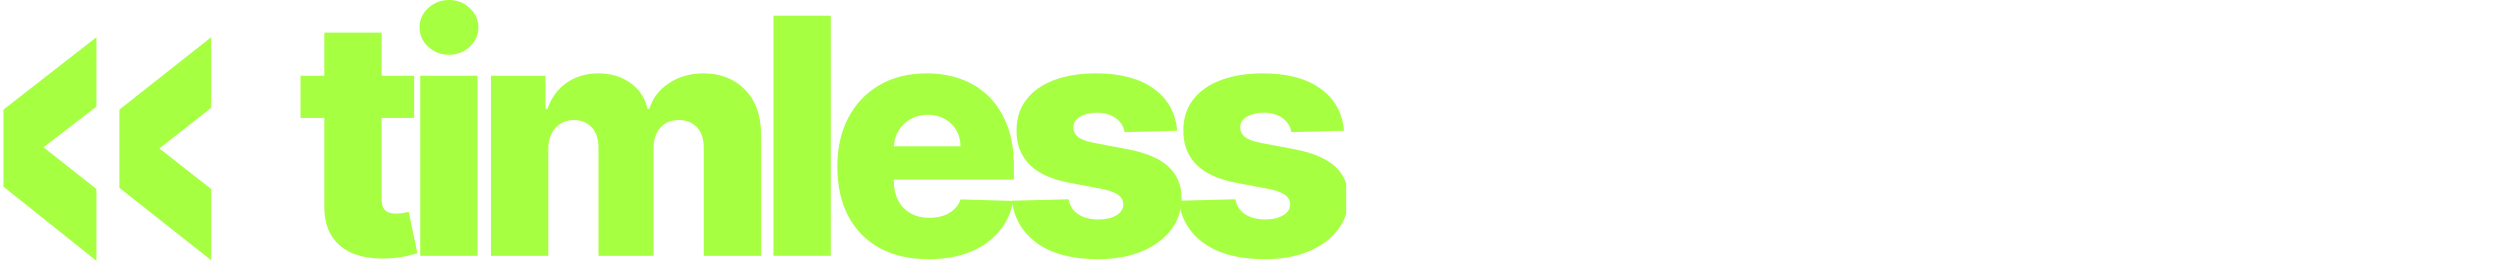 <?xml version="1.0" encoding="utf-8"?>
<svg xmlns="http://www.w3.org/2000/svg" fill="none" height="100%" overflow="visible" preserveAspectRatio="none" style="display: block;" viewBox="0 0 260 29" width="100%">
<g id="Logo Container">
<g clip-path="url(#clip0_0_168)" id="timless-lime 1">
<path d="M139.772 13.594L134.298 13.74C134.241 13.35 134.086 13.005 133.835 12.704C133.583 12.395 133.253 12.155 132.847 11.985C132.449 11.806 131.985 11.716 131.457 11.716C130.766 11.716 130.177 11.854 129.689 12.131C129.21 12.407 128.974 12.781 128.982 13.252C128.974 13.618 129.121 13.935 129.421 14.203C129.729 14.472 130.278 14.687 131.067 14.85L134.676 15.532C136.545 15.89 137.935 16.483 138.845 17.312C139.764 18.142 140.227 19.239 140.235 20.604C140.227 21.889 139.846 23.006 139.089 23.957C138.342 24.908 137.318 25.648 136.017 26.176C134.716 26.696 133.229 26.956 131.555 26.956C128.88 26.956 126.771 26.408 125.227 25.31C123.691 24.205 122.813 22.726 122.594 20.872L128.482 20.726C128.613 21.409 128.949 21.929 129.495 22.287C130.039 22.644 130.734 22.823 131.579 22.823C132.343 22.823 132.965 22.681 133.444 22.396C133.924 22.112 134.168 21.734 134.176 21.263C134.168 20.84 133.981 20.503 133.616 20.251C133.25 19.991 132.676 19.787 131.896 19.641L128.629 19.019C126.751 18.678 125.353 18.048 124.434 17.13C123.516 16.203 123.061 15.024 123.069 13.594C123.061 12.342 123.394 11.273 124.069 10.387C124.744 9.493 125.702 8.811 126.946 8.339C128.189 7.868 129.657 7.632 131.347 7.632C133.883 7.632 135.883 8.164 137.346 9.229C138.809 10.286 139.618 11.741 139.772 13.594Z" fill="#A6FF41" id="Vector"/>
<path d="M122.425 13.594L116.95 13.74C116.894 13.35 116.739 13.005 116.487 12.704C116.235 12.395 115.906 12.155 115.499 11.985C115.101 11.806 114.638 11.716 114.109 11.716C113.418 11.716 112.829 11.854 112.342 12.131C111.862 12.407 111.626 12.781 111.635 13.252C111.626 13.618 111.773 13.935 112.073 14.203C112.382 14.472 112.931 14.687 113.719 14.85L117.328 15.532C119.198 15.89 120.588 16.483 121.498 17.312C122.417 18.142 122.88 19.239 122.888 20.604C122.88 21.889 122.498 23.006 121.742 23.957C120.994 24.908 119.97 25.648 118.67 26.176C117.369 26.696 115.881 26.956 114.207 26.956C111.533 26.956 109.424 26.408 107.879 25.31C106.343 24.205 105.465 22.726 105.246 20.872L111.135 20.726C111.265 21.409 111.602 21.929 112.147 22.287C112.691 22.644 113.386 22.823 114.231 22.823C114.996 22.823 115.617 22.681 116.097 22.396C116.576 22.112 116.82 21.734 116.828 21.263C116.82 20.84 116.633 20.503 116.267 20.251C115.901 19.991 115.329 19.787 114.549 19.641L111.281 19.019C109.403 18.678 108.005 18.048 107.087 17.13C106.168 16.203 105.713 15.024 105.721 13.594C105.713 12.342 106.046 11.273 106.721 10.387C107.396 9.493 108.355 8.811 109.599 8.339C110.842 7.868 112.309 7.632 114 7.632C116.536 7.632 118.535 8.164 119.998 9.229C121.462 10.286 122.27 11.741 122.425 13.594Z" fill="#A6FF41" id="Vector_2"/>
<path d="M96.555 26.956C94.597 26.956 92.906 26.57 91.484 25.798C90.069 25.018 88.98 23.908 88.216 22.47C87.46 21.023 87.082 19.304 87.082 17.312C87.082 15.378 87.464 13.687 88.228 12.241C88.992 10.786 90.069 9.656 91.459 8.851C92.849 8.038 94.487 7.632 96.373 7.632C97.706 7.632 98.925 7.839 100.03 8.254C101.136 8.668 102.091 9.282 102.895 10.095C103.7 10.908 104.326 11.911 104.773 13.106C105.22 14.293 105.443 15.654 105.443 17.191V18.678H89.167V15.215H99.896C99.888 14.581 99.737 14.017 99.445 13.521C99.152 13.025 98.75 12.639 98.238 12.362C97.734 12.078 97.153 11.936 96.494 11.936C95.828 11.936 95.231 12.086 94.702 12.387C94.174 12.68 93.755 13.082 93.446 13.594C93.138 14.098 92.975 14.671 92.959 15.313V18.836C92.959 19.6 93.109 20.271 93.41 20.848C93.711 21.417 94.137 21.86 94.69 22.177C95.243 22.494 95.901 22.653 96.665 22.653C97.193 22.653 97.673 22.579 98.104 22.433C98.535 22.287 98.904 22.071 99.213 21.787C99.522 21.502 99.754 21.153 99.908 20.738L105.382 20.897C105.155 22.124 104.655 23.193 103.883 24.103C103.119 25.006 102.115 25.709 100.871 26.213C99.628 26.708 98.189 26.956 96.555 26.956Z" fill="#A6FF41" id="Vector_3"/>
<path d="M86.4 1.632V26.601H80.438V1.632H86.4Z" fill="#A6FF41" id="Vector_4"/>
<path d="M51.061 26.603V7.876H56.73V11.314H56.938C57.328 10.176 57.986 9.278 58.913 8.62C59.84 7.961 60.945 7.632 62.229 7.632C63.53 7.632 64.643 7.965 65.57 8.632C66.496 9.298 67.086 10.192 67.338 11.314H67.533C67.882 10.2 68.565 9.31 69.581 8.644C70.597 7.969 71.796 7.632 73.177 7.632C74.949 7.632 76.388 8.201 77.493 9.339C78.599 10.469 79.152 12.021 79.152 13.996V26.603H73.19V15.362C73.19 14.427 72.95 13.716 72.47 13.228C71.991 12.732 71.369 12.484 70.605 12.484C69.784 12.484 69.138 12.753 68.666 13.289C68.203 13.817 67.972 14.529 67.972 15.423V26.603H62.241V15.301C62.241 14.431 62.005 13.744 61.534 13.24C61.063 12.736 60.441 12.484 59.669 12.484C59.149 12.484 58.689 12.61 58.291 12.862C57.893 13.106 57.58 13.456 57.352 13.911C57.133 14.366 57.023 14.902 57.023 15.52V26.603H51.061Z" fill="#A6FF41" id="Vector_5"/>
<path d="M43.705 26.603V7.876H49.667V26.603H43.705ZM46.692 5.694C45.855 5.694 45.136 5.417 44.534 4.865C43.933 4.304 43.632 3.629 43.632 2.841C43.632 2.06 43.933 1.394 44.534 0.841C45.136 0.28 45.855 0 46.692 0C47.538 0 48.257 0.28 48.85 0.841C49.452 1.394 49.752 2.06 49.752 2.841C49.752 3.629 49.452 4.304 48.85 4.865C48.257 5.417 47.538 5.694 46.692 5.694Z" fill="#A6FF41" id="Vector_6"/>
<path d="M43.069 7.878V12.267H31.255V7.878H43.069ZM33.73 3.392H39.691V20.716C39.691 21.082 39.748 21.379 39.862 21.606C39.984 21.826 40.159 21.984 40.386 22.082C40.614 22.171 40.886 22.216 41.203 22.216C41.431 22.216 41.671 22.196 41.923 22.155C42.183 22.106 42.378 22.066 42.508 22.033L43.41 26.337C43.126 26.418 42.723 26.52 42.203 26.642C41.691 26.764 41.077 26.841 40.362 26.873C38.964 26.938 37.765 26.776 36.765 26.386C35.774 25.987 35.014 25.37 34.485 24.532C33.965 23.695 33.713 22.643 33.73 21.375V3.392Z" fill="#A6FF41" id="Vector_7"/>
<path d="M21.964 3.87V11.214L16.578 15.437L21.964 19.659V27.064L12.417 19.537V11.398L21.964 3.87ZM10.03 3.87V11.091L4.522 15.314L10.03 19.659V27.126L0.361 19.415V11.398L10.03 3.87Z" fill="#A6FF41" id="Vector_8"/>
</g>
</g>
<defs>
<clipPath id="clip0_0_168">
<rect fill="white" height="28.226" width="140"/>
</clipPath>
</defs>
</svg>